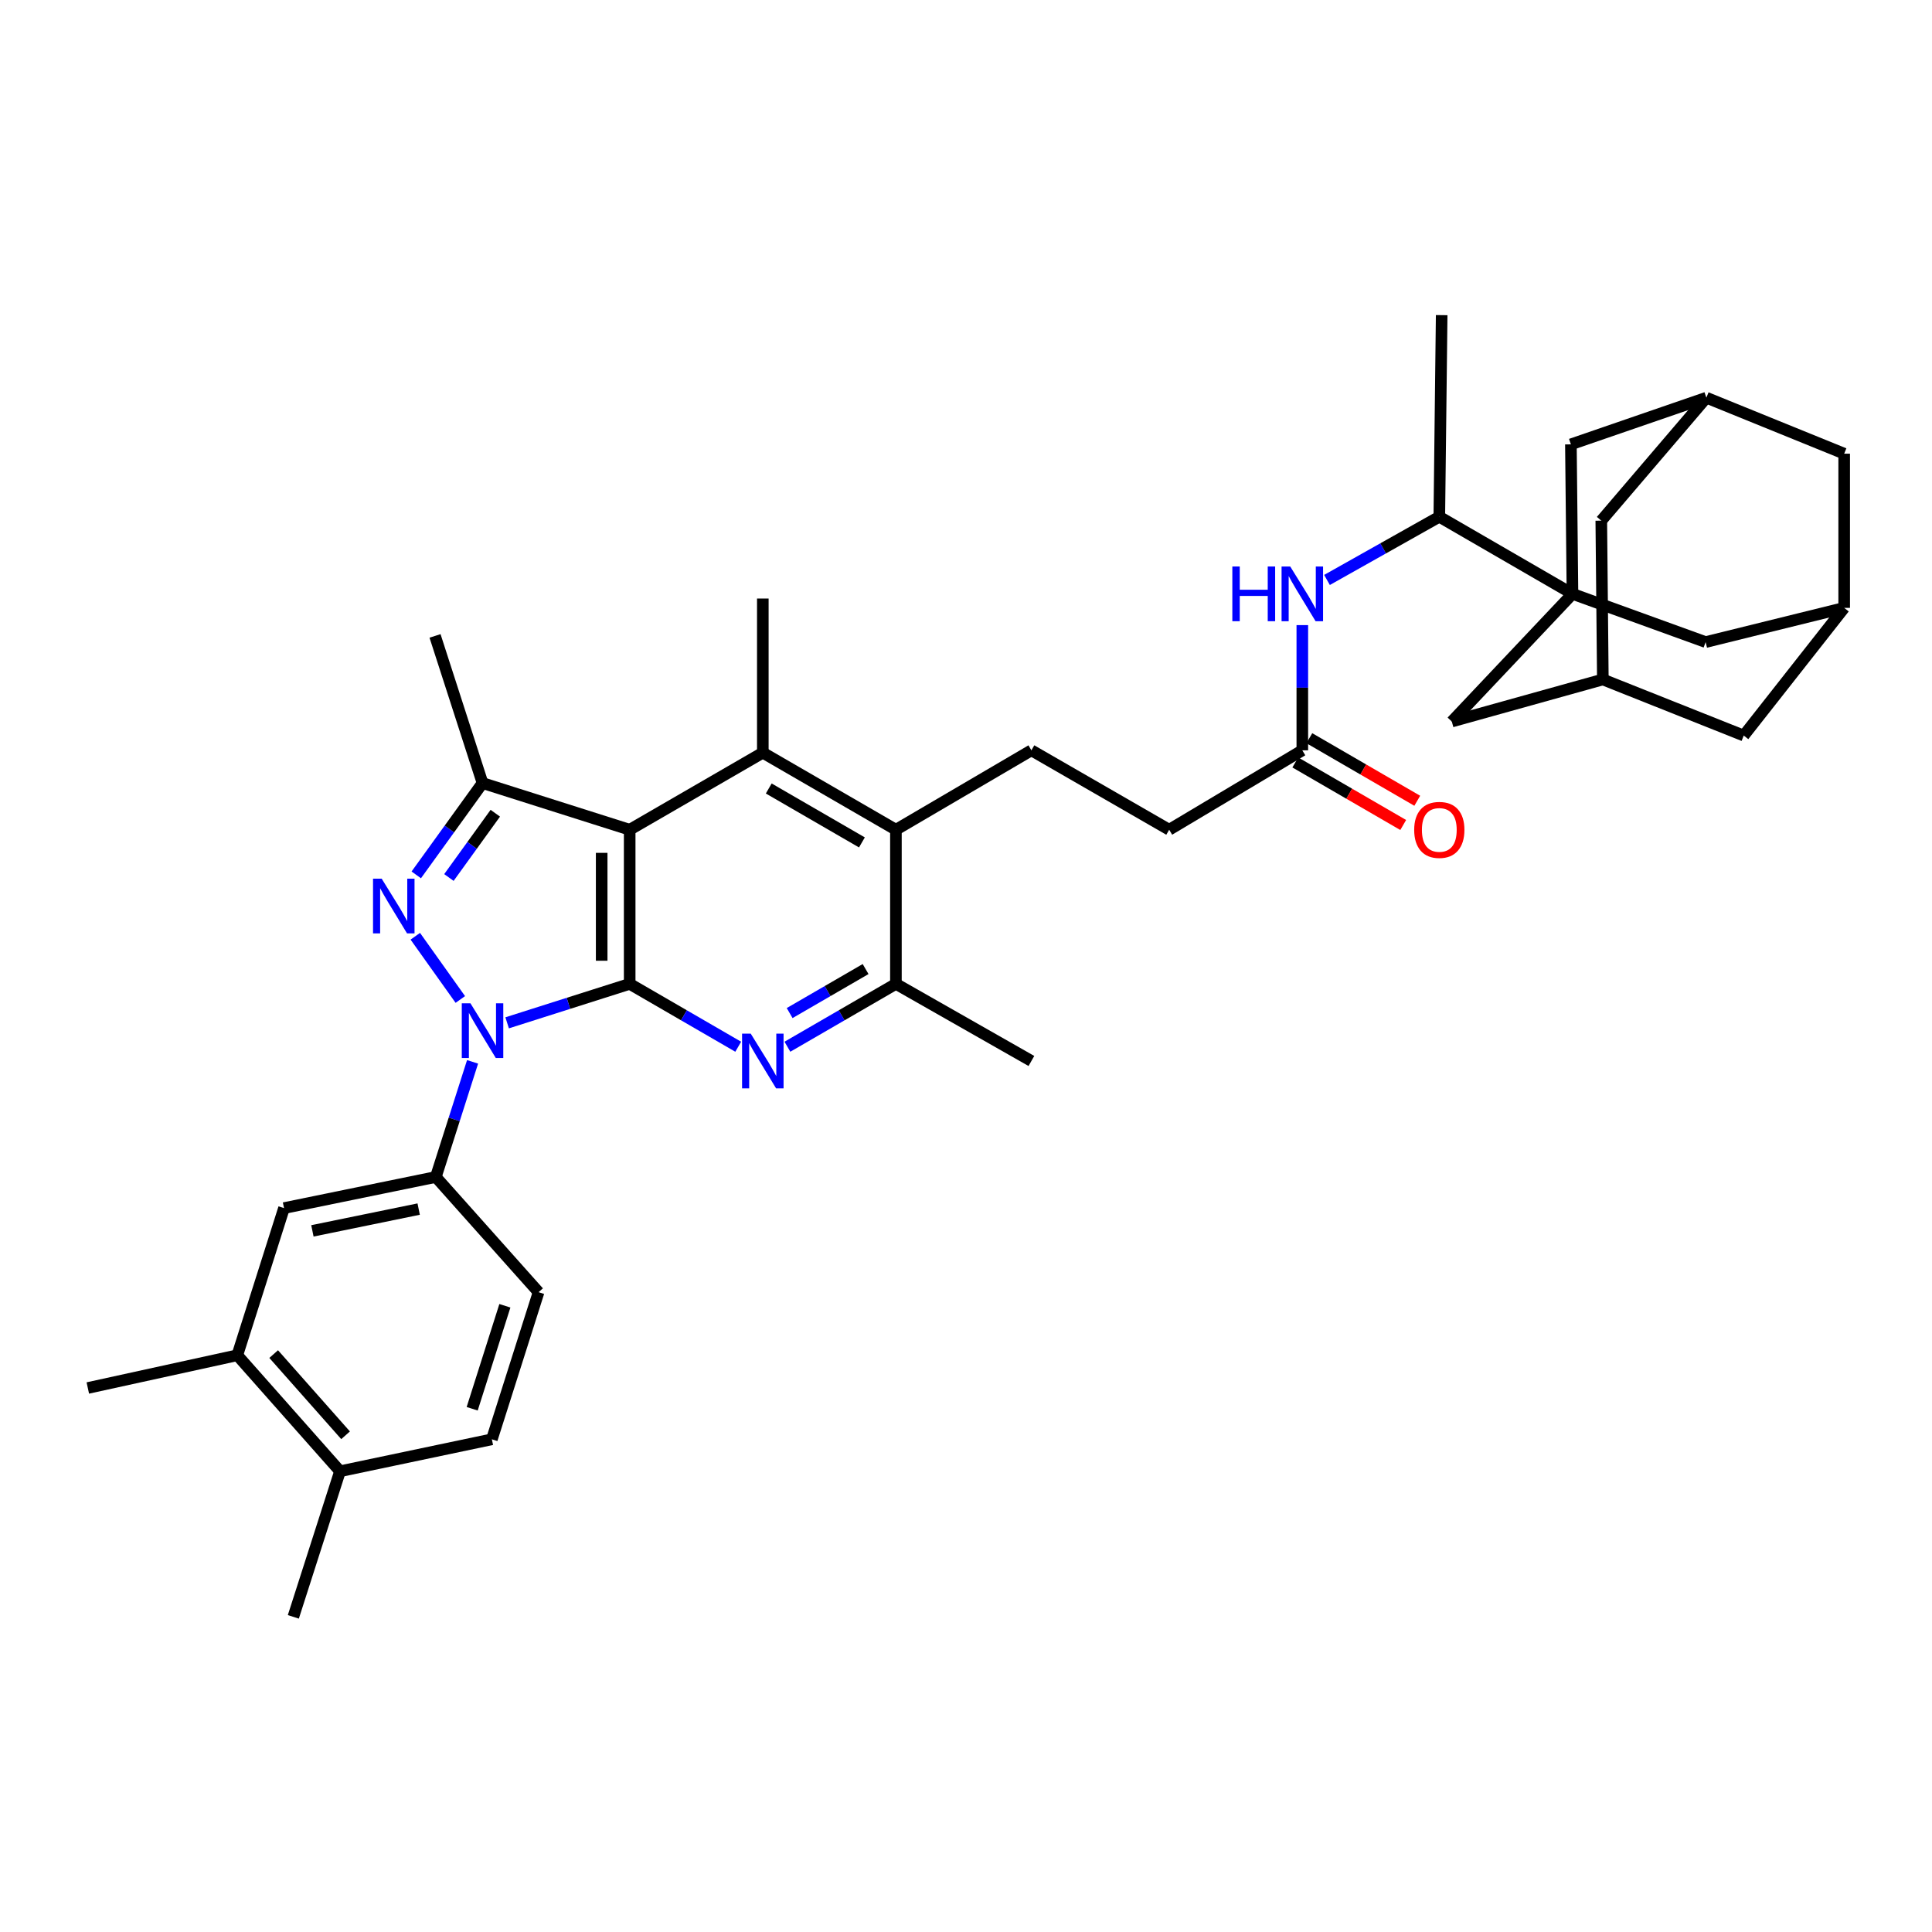 <?xml version='1.0' encoding='iso-8859-1'?>
<svg version='1.1' baseProfile='full'
              xmlns='http://www.w3.org/2000/svg'
                      xmlns:rdkit='http://www.rdkit.org/xml'
                      xmlns:xlink='http://www.w3.org/1999/xlink'
                  xml:space='preserve'
width='1000px' height='1000px' viewBox='0 0 1000 1000'>
<!-- END OF HEADER -->
<rect style='opacity:1.0;fill:#FFFFFF;stroke:none' width='1000' height='1000' x='0' y='0'> </rect>
<path class='bond-0' d='M 325.923,509.246 L 294.209,519.33' style='fill:none;fill-rule:evenodd;stroke:#000000;stroke-width:6px;stroke-linecap:butt;stroke-linejoin:miter;stroke-opacity:1' />
<path class='bond-0' d='M 294.209,519.33 L 262.496,529.414' style='fill:none;fill-rule:evenodd;stroke:#0000FF;stroke-width:6px;stroke-linecap:butt;stroke-linejoin:miter;stroke-opacity:1' />
<path class='bond-1' d='M 325.923,509.246 L 325.923,429.472' style='fill:none;fill-rule:evenodd;stroke:#000000;stroke-width:6px;stroke-linecap:butt;stroke-linejoin:miter;stroke-opacity:1' />
<path class='bond-1' d='M 311.426,497.28 L 311.426,441.438' style='fill:none;fill-rule:evenodd;stroke:#000000;stroke-width:6px;stroke-linecap:butt;stroke-linejoin:miter;stroke-opacity:1' />
<path class='bond-3' d='M 325.923,509.246 L 354.012,525.516' style='fill:none;fill-rule:evenodd;stroke:#000000;stroke-width:6px;stroke-linecap:butt;stroke-linejoin:miter;stroke-opacity:1' />
<path class='bond-3' d='M 354.012,525.516 L 382.101,541.787' style='fill:none;fill-rule:evenodd;stroke:#0000FF;stroke-width:6px;stroke-linecap:butt;stroke-linejoin:miter;stroke-opacity:1' />
<path class='bond-2' d='M 238.263,517.324 L 214.96,484.605' style='fill:none;fill-rule:evenodd;stroke:#0000FF;stroke-width:6px;stroke-linecap:butt;stroke-linejoin:miter;stroke-opacity:1' />
<path class='bond-8' d='M 244.603,549.612 L 235.091,579.407' style='fill:none;fill-rule:evenodd;stroke:#0000FF;stroke-width:6px;stroke-linecap:butt;stroke-linejoin:miter;stroke-opacity:1' />
<path class='bond-8' d='M 235.091,579.407 L 225.58,609.203' style='fill:none;fill-rule:evenodd;stroke:#000000;stroke-width:6px;stroke-linecap:butt;stroke-linejoin:miter;stroke-opacity:1' />
<path class='bond-4' d='M 325.923,429.472 L 249.758,405.31' style='fill:none;fill-rule:evenodd;stroke:#000000;stroke-width:6px;stroke-linecap:butt;stroke-linejoin:miter;stroke-opacity:1' />
<path class='bond-6' d='M 325.923,429.472 L 394.832,389.589' style='fill:none;fill-rule:evenodd;stroke:#000000;stroke-width:6px;stroke-linecap:butt;stroke-linejoin:miter;stroke-opacity:1' />
<path class='bond-36' d='M 215.455,452.838 L 232.606,429.074' style='fill:none;fill-rule:evenodd;stroke:#0000FF;stroke-width:6px;stroke-linecap:butt;stroke-linejoin:miter;stroke-opacity:1' />
<path class='bond-36' d='M 232.606,429.074 L 249.758,405.31' style='fill:none;fill-rule:evenodd;stroke:#000000;stroke-width:6px;stroke-linecap:butt;stroke-linejoin:miter;stroke-opacity:1' />
<path class='bond-36' d='M 232.355,454.193 L 244.361,437.558' style='fill:none;fill-rule:evenodd;stroke:#0000FF;stroke-width:6px;stroke-linecap:butt;stroke-linejoin:miter;stroke-opacity:1' />
<path class='bond-36' d='M 244.361,437.558 L 256.367,420.924' style='fill:none;fill-rule:evenodd;stroke:#000000;stroke-width:6px;stroke-linecap:butt;stroke-linejoin:miter;stroke-opacity:1' />
<path class='bond-9' d='M 407.563,541.785 L 435.644,525.516' style='fill:none;fill-rule:evenodd;stroke:#0000FF;stroke-width:6px;stroke-linecap:butt;stroke-linejoin:miter;stroke-opacity:1' />
<path class='bond-9' d='M 435.644,525.516 L 463.725,509.246' style='fill:none;fill-rule:evenodd;stroke:#000000;stroke-width:6px;stroke-linecap:butt;stroke-linejoin:miter;stroke-opacity:1' />
<path class='bond-9' d='M 408.72,524.361 L 428.376,512.972' style='fill:none;fill-rule:evenodd;stroke:#0000FF;stroke-width:6px;stroke-linecap:butt;stroke-linejoin:miter;stroke-opacity:1' />
<path class='bond-9' d='M 428.376,512.972 L 448.033,501.583' style='fill:none;fill-rule:evenodd;stroke:#000000;stroke-width:6px;stroke-linecap:butt;stroke-linejoin:miter;stroke-opacity:1' />
<path class='bond-31' d='M 249.758,405.31 L 225.169,329.145' style='fill:none;fill-rule:evenodd;stroke:#000000;stroke-width:6px;stroke-linecap:butt;stroke-linejoin:miter;stroke-opacity:1' />
<path class='bond-5' d='M 813.908,307.375 L 744.983,267.468' style='fill:none;fill-rule:evenodd;stroke:#000000;stroke-width:6px;stroke-linecap:butt;stroke-linejoin:miter;stroke-opacity:1' />
<path class='bond-13' d='M 813.908,307.375 L 882.826,332.342' style='fill:none;fill-rule:evenodd;stroke:#000000;stroke-width:6px;stroke-linecap:butt;stroke-linejoin:miter;stroke-opacity:1' />
<path class='bond-14' d='M 813.908,307.375 L 813.095,230.001' style='fill:none;fill-rule:evenodd;stroke:#000000;stroke-width:6px;stroke-linecap:butt;stroke-linejoin:miter;stroke-opacity:1' />
<path class='bond-15' d='M 813.908,307.375 L 751.451,373.465' style='fill:none;fill-rule:evenodd;stroke:#000000;stroke-width:6px;stroke-linecap:butt;stroke-linejoin:miter;stroke-opacity:1' />
<path class='bond-30' d='M 394.832,389.589 L 394.832,309.799' style='fill:none;fill-rule:evenodd;stroke:#000000;stroke-width:6px;stroke-linecap:butt;stroke-linejoin:miter;stroke-opacity:1' />
<path class='bond-37' d='M 394.832,389.589 L 463.725,429.472' style='fill:none;fill-rule:evenodd;stroke:#000000;stroke-width:6px;stroke-linecap:butt;stroke-linejoin:miter;stroke-opacity:1' />
<path class='bond-37' d='M 397.903,408.118 L 446.128,436.036' style='fill:none;fill-rule:evenodd;stroke:#000000;stroke-width:6px;stroke-linecap:butt;stroke-linejoin:miter;stroke-opacity:1' />
<path class='bond-7' d='M 463.725,429.472 L 463.725,509.246' style='fill:none;fill-rule:evenodd;stroke:#000000;stroke-width:6px;stroke-linecap:butt;stroke-linejoin:miter;stroke-opacity:1' />
<path class='bond-17' d='M 463.725,429.472 L 533.851,388.365' style='fill:none;fill-rule:evenodd;stroke:#000000;stroke-width:6px;stroke-linecap:butt;stroke-linejoin:miter;stroke-opacity:1' />
<path class='bond-12' d='M 225.58,609.203 L 147.006,625.31' style='fill:none;fill-rule:evenodd;stroke:#000000;stroke-width:6px;stroke-linecap:butt;stroke-linejoin:miter;stroke-opacity:1' />
<path class='bond-12' d='M 216.705,625.821 L 161.703,637.096' style='fill:none;fill-rule:evenodd;stroke:#000000;stroke-width:6px;stroke-linecap:butt;stroke-linejoin:miter;stroke-opacity:1' />
<path class='bond-22' d='M 225.58,609.203 L 278.768,668.834' style='fill:none;fill-rule:evenodd;stroke:#000000;stroke-width:6px;stroke-linecap:butt;stroke-linejoin:miter;stroke-opacity:1' />
<path class='bond-32' d='M 463.725,509.246 L 533.851,549.161' style='fill:none;fill-rule:evenodd;stroke:#000000;stroke-width:6px;stroke-linecap:butt;stroke-linejoin:miter;stroke-opacity:1' />
<path class='bond-10' d='M 674.077,323.56 L 674.077,355.962' style='fill:none;fill-rule:evenodd;stroke:#0000FF;stroke-width:6px;stroke-linecap:butt;stroke-linejoin:miter;stroke-opacity:1' />
<path class='bond-10' d='M 674.077,355.962 L 674.077,388.365' style='fill:none;fill-rule:evenodd;stroke:#000000;stroke-width:6px;stroke-linecap:butt;stroke-linejoin:miter;stroke-opacity:1' />
<path class='bond-11' d='M 686.851,300.186 L 715.917,283.827' style='fill:none;fill-rule:evenodd;stroke:#0000FF;stroke-width:6px;stroke-linecap:butt;stroke-linejoin:miter;stroke-opacity:1' />
<path class='bond-11' d='M 715.917,283.827 L 744.983,267.468' style='fill:none;fill-rule:evenodd;stroke:#000000;stroke-width:6px;stroke-linecap:butt;stroke-linejoin:miter;stroke-opacity:1' />
<path class='bond-34' d='M 744.983,267.468 L 746.207,163.114' style='fill:none;fill-rule:evenodd;stroke:#000000;stroke-width:6px;stroke-linecap:butt;stroke-linejoin:miter;stroke-opacity:1' />
<path class='bond-18' d='M 147.006,625.31 L 122.828,701.476' style='fill:none;fill-rule:evenodd;stroke:#000000;stroke-width:6px;stroke-linecap:butt;stroke-linejoin:miter;stroke-opacity:1' />
<path class='bond-21' d='M 882.826,332.342 L 954.545,314.632' style='fill:none;fill-rule:evenodd;stroke:#000000;stroke-width:6px;stroke-linecap:butt;stroke-linejoin:miter;stroke-opacity:1' />
<path class='bond-19' d='M 813.095,230.001 L 883.212,205.84' style='fill:none;fill-rule:evenodd;stroke:#000000;stroke-width:6px;stroke-linecap:butt;stroke-linejoin:miter;stroke-opacity:1' />
<path class='bond-20' d='M 751.451,373.465 L 829.63,351.688' style='fill:none;fill-rule:evenodd;stroke:#000000;stroke-width:6px;stroke-linecap:butt;stroke-linejoin:miter;stroke-opacity:1' />
<path class='bond-16' d='M 674.077,388.365 L 605.168,429.472' style='fill:none;fill-rule:evenodd;stroke:#000000;stroke-width:6px;stroke-linecap:butt;stroke-linejoin:miter;stroke-opacity:1' />
<path class='bond-24' d='M 670.441,394.636 L 698.37,410.827' style='fill:none;fill-rule:evenodd;stroke:#000000;stroke-width:6px;stroke-linecap:butt;stroke-linejoin:miter;stroke-opacity:1' />
<path class='bond-24' d='M 698.37,410.827 L 726.299,427.019' style='fill:none;fill-rule:evenodd;stroke:#FF0000;stroke-width:6px;stroke-linecap:butt;stroke-linejoin:miter;stroke-opacity:1' />
<path class='bond-24' d='M 677.712,382.094 L 705.641,398.285' style='fill:none;fill-rule:evenodd;stroke:#000000;stroke-width:6px;stroke-linecap:butt;stroke-linejoin:miter;stroke-opacity:1' />
<path class='bond-24' d='M 705.641,398.285 L 733.57,414.477' style='fill:none;fill-rule:evenodd;stroke:#FF0000;stroke-width:6px;stroke-linecap:butt;stroke-linejoin:miter;stroke-opacity:1' />
<path class='bond-29' d='M 533.851,388.365 L 605.168,429.472' style='fill:none;fill-rule:evenodd;stroke:#000000;stroke-width:6px;stroke-linecap:butt;stroke-linejoin:miter;stroke-opacity:1' />
<path class='bond-33' d='M 122.828,701.476 L 45.455,718.422' style='fill:none;fill-rule:evenodd;stroke:#000000;stroke-width:6px;stroke-linecap:butt;stroke-linejoin:miter;stroke-opacity:1' />
<path class='bond-38' d='M 122.828,701.476 L 175.992,761.518' style='fill:none;fill-rule:evenodd;stroke:#000000;stroke-width:6px;stroke-linecap:butt;stroke-linejoin:miter;stroke-opacity:1' />
<path class='bond-38' d='M 141.657,700.872 L 178.871,742.901' style='fill:none;fill-rule:evenodd;stroke:#000000;stroke-width:6px;stroke-linecap:butt;stroke-linejoin:miter;stroke-opacity:1' />
<path class='bond-26' d='M 883.212,205.84 L 954.545,234.826' style='fill:none;fill-rule:evenodd;stroke:#000000;stroke-width:6px;stroke-linecap:butt;stroke-linejoin:miter;stroke-opacity:1' />
<path class='bond-39' d='M 883.212,205.84 L 828.824,269.49' style='fill:none;fill-rule:evenodd;stroke:#000000;stroke-width:6px;stroke-linecap:butt;stroke-linejoin:miter;stroke-opacity:1' />
<path class='bond-27' d='M 829.63,351.688 L 902.558,380.722' style='fill:none;fill-rule:evenodd;stroke:#000000;stroke-width:6px;stroke-linecap:butt;stroke-linejoin:miter;stroke-opacity:1' />
<path class='bond-28' d='M 829.63,351.688 L 828.824,269.49' style='fill:none;fill-rule:evenodd;stroke:#000000;stroke-width:6px;stroke-linecap:butt;stroke-linejoin:miter;stroke-opacity:1' />
<path class='bond-40' d='M 954.545,314.632 L 902.558,380.722' style='fill:none;fill-rule:evenodd;stroke:#000000;stroke-width:6px;stroke-linecap:butt;stroke-linejoin:miter;stroke-opacity:1' />
<path class='bond-41' d='M 954.545,314.632 L 954.545,234.826' style='fill:none;fill-rule:evenodd;stroke:#000000;stroke-width:6px;stroke-linecap:butt;stroke-linejoin:miter;stroke-opacity:1' />
<path class='bond-25' d='M 278.768,668.834 L 254.59,744.983' style='fill:none;fill-rule:evenodd;stroke:#000000;stroke-width:6px;stroke-linecap:butt;stroke-linejoin:miter;stroke-opacity:1' />
<path class='bond-25' d='M 261.324,675.869 L 244.399,729.174' style='fill:none;fill-rule:evenodd;stroke:#000000;stroke-width:6px;stroke-linecap:butt;stroke-linejoin:miter;stroke-opacity:1' />
<path class='bond-23' d='M 175.992,761.518 L 254.59,744.983' style='fill:none;fill-rule:evenodd;stroke:#000000;stroke-width:6px;stroke-linecap:butt;stroke-linejoin:miter;stroke-opacity:1' />
<path class='bond-35' d='M 175.992,761.518 L 151.83,836.886' style='fill:none;fill-rule:evenodd;stroke:#000000;stroke-width:6px;stroke-linecap:butt;stroke-linejoin:miter;stroke-opacity:1' />
<path  class='atom-1' d='M 243.498 519.304
L 252.778 534.304
Q 253.698 535.784, 255.178 538.464
Q 256.658 541.144, 256.738 541.304
L 256.738 519.304
L 260.498 519.304
L 260.498 547.624
L 256.618 547.624
L 246.658 531.224
Q 245.498 529.304, 244.258 527.104
Q 243.058 524.904, 242.698 524.224
L 242.698 547.624
L 239.018 547.624
L 239.018 519.304
L 243.498 519.304
' fill='#0000FF'/>
<path  class='atom-3' d='M 197.558 454.8
L 206.838 469.8
Q 207.758 471.28, 209.238 473.96
Q 210.718 476.64, 210.798 476.8
L 210.798 454.8
L 214.558 454.8
L 214.558 483.12
L 210.678 483.12
L 200.718 466.72
Q 199.558 464.8, 198.318 462.6
Q 197.118 460.4, 196.758 459.72
L 196.758 483.12
L 193.078 483.12
L 193.078 454.8
L 197.558 454.8
' fill='#0000FF'/>
<path  class='atom-4' d='M 388.572 535.001
L 397.852 550.001
Q 398.772 551.481, 400.252 554.161
Q 401.732 556.841, 401.812 557.001
L 401.812 535.001
L 405.572 535.001
L 405.572 563.321
L 401.692 563.321
L 391.732 546.921
Q 390.572 545.001, 389.332 542.801
Q 388.132 540.601, 387.772 539.921
L 387.772 563.321
L 384.092 563.321
L 384.092 535.001
L 388.572 535.001
' fill='#0000FF'/>
<path  class='atom-11' d='M 637.857 293.215
L 641.697 293.215
L 641.697 305.255
L 656.177 305.255
L 656.177 293.215
L 660.017 293.215
L 660.017 321.535
L 656.177 321.535
L 656.177 308.455
L 641.697 308.455
L 641.697 321.535
L 637.857 321.535
L 637.857 293.215
' fill='#0000FF'/>
<path  class='atom-11' d='M 667.817 293.215
L 677.097 308.215
Q 678.017 309.695, 679.497 312.375
Q 680.977 315.055, 681.057 315.215
L 681.057 293.215
L 684.817 293.215
L 684.817 321.535
L 680.937 321.535
L 670.977 305.135
Q 669.817 303.215, 668.577 301.015
Q 667.377 298.815, 667.017 298.135
L 667.017 321.535
L 663.337 321.535
L 663.337 293.215
L 667.817 293.215
' fill='#0000FF'/>
<path  class='atom-25' d='M 731.983 429.552
Q 731.983 422.752, 735.343 418.952
Q 738.703 415.152, 744.983 415.152
Q 751.263 415.152, 754.623 418.952
Q 757.983 422.752, 757.983 429.552
Q 757.983 436.432, 754.583 440.352
Q 751.183 444.232, 744.983 444.232
Q 738.743 444.232, 735.343 440.352
Q 731.983 436.472, 731.983 429.552
M 744.983 441.032
Q 749.303 441.032, 751.623 438.152
Q 753.983 435.232, 753.983 429.552
Q 753.983 423.992, 751.623 421.192
Q 749.303 418.352, 744.983 418.352
Q 740.663 418.352, 738.303 421.152
Q 735.983 423.952, 735.983 429.552
Q 735.983 435.272, 738.303 438.152
Q 740.663 441.032, 744.983 441.032
' fill='#FF0000'/>
</svg>
